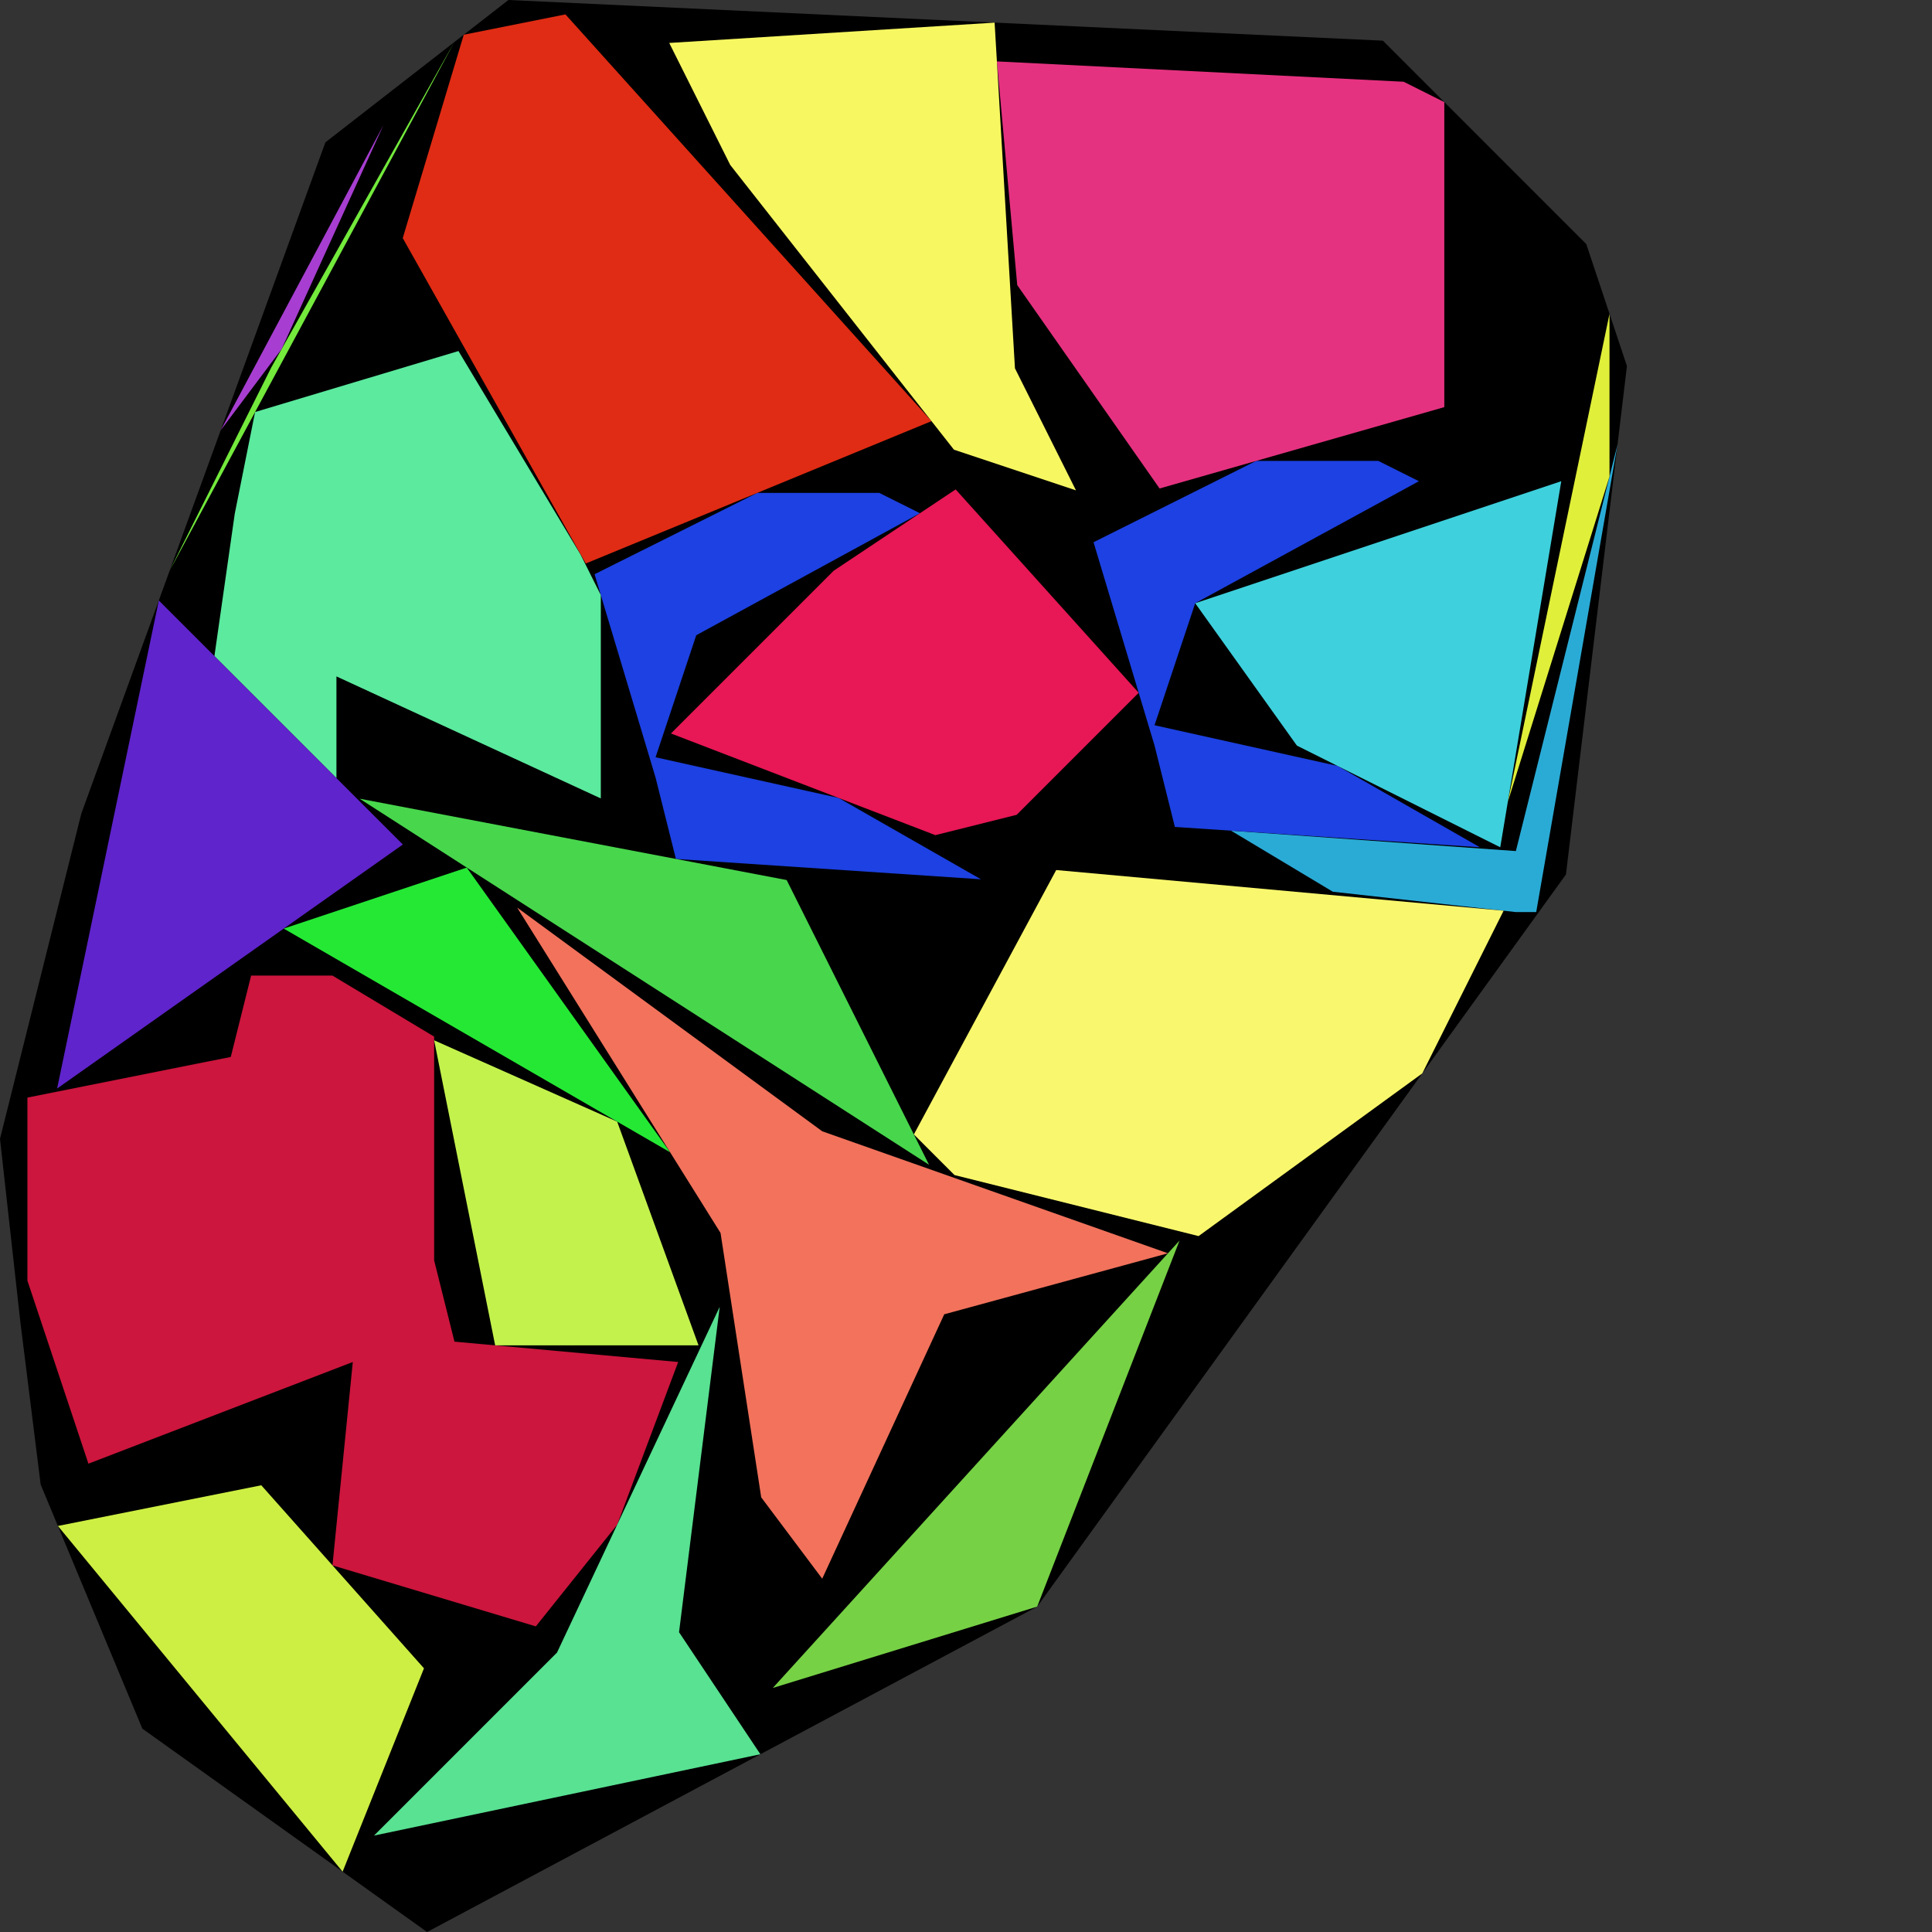 <?xml version="1.0" encoding="utf-8"?><svg id="zoom-svg" xmlns="http://www.w3.org/2000/svg" viewBox="0 0 100 100" width="100%" height="100%" teamName="Shadoks" nbItem="22" value="2209" best="2209" nameSolution="random_cf4_x72dca06_50.cgshop2024_solution.221.json" areacontainer="5.4235e+13" areaoccupied="3.978e+13"><rect x="0" y="0" width="100" height="100" fill="#333333" stroke="none"/><polygon points="22.105,100 7.368,89.474 2.105,76.842 1.053,68.421 0,58.947 4.211,42.105 16.842,7.368 26.316,0 71.579,2.105 82.105,12.632 84.21,18.947 81.053,45.263 53.684,83.158 " fill="black" stroke-width="0.5" /><polygon points="83.725,22.998 79.514,47.209 78.461,47.209 68.988,46.156 63.724,42.998 78.461,44.051 " fill="rgb(42,171,214)" colorValue="rgb(185,69,0)" colorValueArea="rgb(0,255,0)" colorIndice="rgb(42,171,214)" ></polygon><polygon points="30.774,29.722 39.196,25.512 45.511,25.512 47.617,26.564 36.038,32.88 33.932,39.196 43.406,41.301 50.775,45.512 34.985,44.459 33.932,40.248 " fill="rgb(29,65,226)" colorValue="rgb(155,99,0)" colorValueArea="rgb(142,112,0)" colorIndice="rgb(29,65,226)" ></polygon><polygon points="56.601,28.065 65.022,23.855 71.338,23.855 73.443,24.907 61.864,31.223 59.759,37.539 69.233,39.644 76.601,43.855 60.811,42.802 59.759,38.592 " fill="rgb(29,65,226)" colorValue="rgb(155,99,0)" colorValueArea="rgb(142,112,0)" colorIndice="rgb(29,65,226)" ></polygon><polygon points="1.419,56.812 11.945,54.707 12.998,50.497 17.208,50.497 22.471,53.655 22.471,65.234 23.524,69.444 35.103,70.497 31.945,78.918 27.735,84.181 17.208,81.023 18.261,70.497 4.577,75.76 1.419,66.286 " fill="rgb(204,22,61)" colorValue="rgb(0,255,0)" colorValueArea="rgb(225,29,0)" colorIndice="rgb(204,22,61)" ></polygon><polygon points="60.453,64.87 48.874,68.028 42.558,81.713 39.4,77.502 37.295,63.818 26.768,46.976 42.558,58.555 " fill="rgb(242,114,92)" colorValue="rgb(102,152,0)" colorValueArea="rgb(199,55,0)" colorIndice="rgb(242,114,92)" ></polygon><polygon points="37.252,67.641 35.147,84.483 39.357,90.799 19.357,95.01 28.831,85.536 " fill="rgb(88,226,146)" colorValue="rgb(178,76,0)" colorValueArea="rgb(202,52,0)" colorIndice="rgb(88,226,146)" ></polygon><polygon points="13.203,21.327 23.73,18.169 30.046,28.696 31.098,30.801 31.098,41.327 17.414,35.011 17.414,40.275 11.098,33.959 12.151,26.59 " fill="rgb(91,234,158)" colorValue="rgb(141,113,0)" colorValueArea="rgb(244,10,0)" colorIndice="rgb(91,234,158)" ></polygon><polygon points="48.215,21.798 30.32,29.166 20.846,12.324 24.004,1.798 29.267,0.745 " fill="rgb(224,44,20)" colorValue="rgb(120,134,0)" colorValueArea="rgb(254,0,0)" colorIndice="rgb(224,44,20)" ></polygon><polygon points="72.652,4.231 74.757,5.284 74.757,21.073 60.02,25.284 52.652,14.757 51.599,3.178 " fill="rgb(229,50,128)" colorValue="rgb(120,134,0)" colorValueArea="rgb(254,0,0)" colorIndice="rgb(229,50,128)" ></polygon><polygon points="77.827,47.138 73.617,55.559 62.038,63.98 49.406,60.822 47.301,58.717 54.669,45.033 " fill="rgb(249,247,109)" colorValue="rgb(132,122,0)" colorValueArea="rgb(254,0,0)" colorIndice="rgb(249,247,109)" ></polygon><polygon points="52.534,19.065 55.692,25.381 49.376,23.276 37.797,8.539 34.639,2.223 51.481,1.171 " fill="rgb(247,247,98)" colorValue="rgb(167,87,0)" colorValueArea="rgb(245,9,0)" colorIndice="rgb(247,247,98)" ></polygon><polygon points="58.939,35.858 52.623,42.174 48.413,43.227 34.728,37.964 43.149,29.543 49.465,25.332 " fill="rgb(232,23,85)" colorValue="rgb(178,76,0)" colorValueArea="rgb(254,0,0)" colorIndice="rgb(232,23,85)" ></polygon><polygon points="20.851,43.712 2.956,56.343 8.22,31.08 " fill="rgb(95,36,204)" colorValue="rgb(192,62,0)" colorValueArea="rgb(254,0,0)" colorIndice="rgb(95,36,204)" ></polygon><polygon points="77.653,43.855 67.127,38.592 61.864,31.223 80.811,24.907 " fill="rgb(62,208,221)" colorValue="rgb(192,62,0)" colorValueArea="rgb(254,0,0)" colorIndice="rgb(62,208,221)" ></polygon><polygon points="21.945,86.352 17.734,96.878 2.997,78.983 13.524,76.878 " fill="rgb(205,239,67)" colorValue="rgb(199,55,0)" colorValueArea="rgb(254,0,0)" colorIndice="rgb(205,239,67)" ></polygon><polygon points="40.718,45.551 48.086,60.288 18.613,41.34 " fill="rgb(72,214,77)" colorValue="rgb(208,46,0)" colorValueArea="rgb(254,0,0)" colorIndice="rgb(72,214,77)" ></polygon><polygon points="31.945,58.056 36.156,69.635 25.629,69.635 22.471,53.846 " fill="rgb(195,242,77)" colorValue="rgb(214,40,0)" colorValueArea="rgb(254,0,0)" colorIndice="rgb(195,242,77)" ></polygon><polygon points="53.684,83.158 40,87.368 61.053,64.211 " fill="rgb(118,209,69)" colorValue="rgb(218,36,0)" colorValueArea="rgb(253,1,0)" colorIndice="rgb(118,209,69)" ></polygon><polygon points="34.686,59.643 14.686,48.064 24.159,44.906 " fill="rgb(37,232,53)" colorValue="rgb(227,27,0)" colorValueArea="rgb(252,2,0)" colorIndice="rgb(37,232,53)" ></polygon><polygon points="83.308,24.662 78.045,41.504 83.308,16.241 " fill="rgb(224,239,57)" colorValue="rgb(250,4,0)" colorValueArea="rgb(255,0,0)" colorIndice="rgb(224,239,57)" ></polygon><polygon points="8.777,29.548 14.04,19.021 23.514,2.179 " fill="rgb(115,234,60)" colorValue="rgb(255,0,0)" colorValueArea="rgb(225,29,0)" colorIndice="rgb(115,234,60)" ></polygon><polygon points="14.581,18.059 11.424,22.27 19.845,6.48 " fill="rgb(167,62,209)" colorValue="rgb(255,0,0)" colorValueArea="rgb(252,2,0)" colorIndice="rgb(167,62,209)" ></polygon></svg>